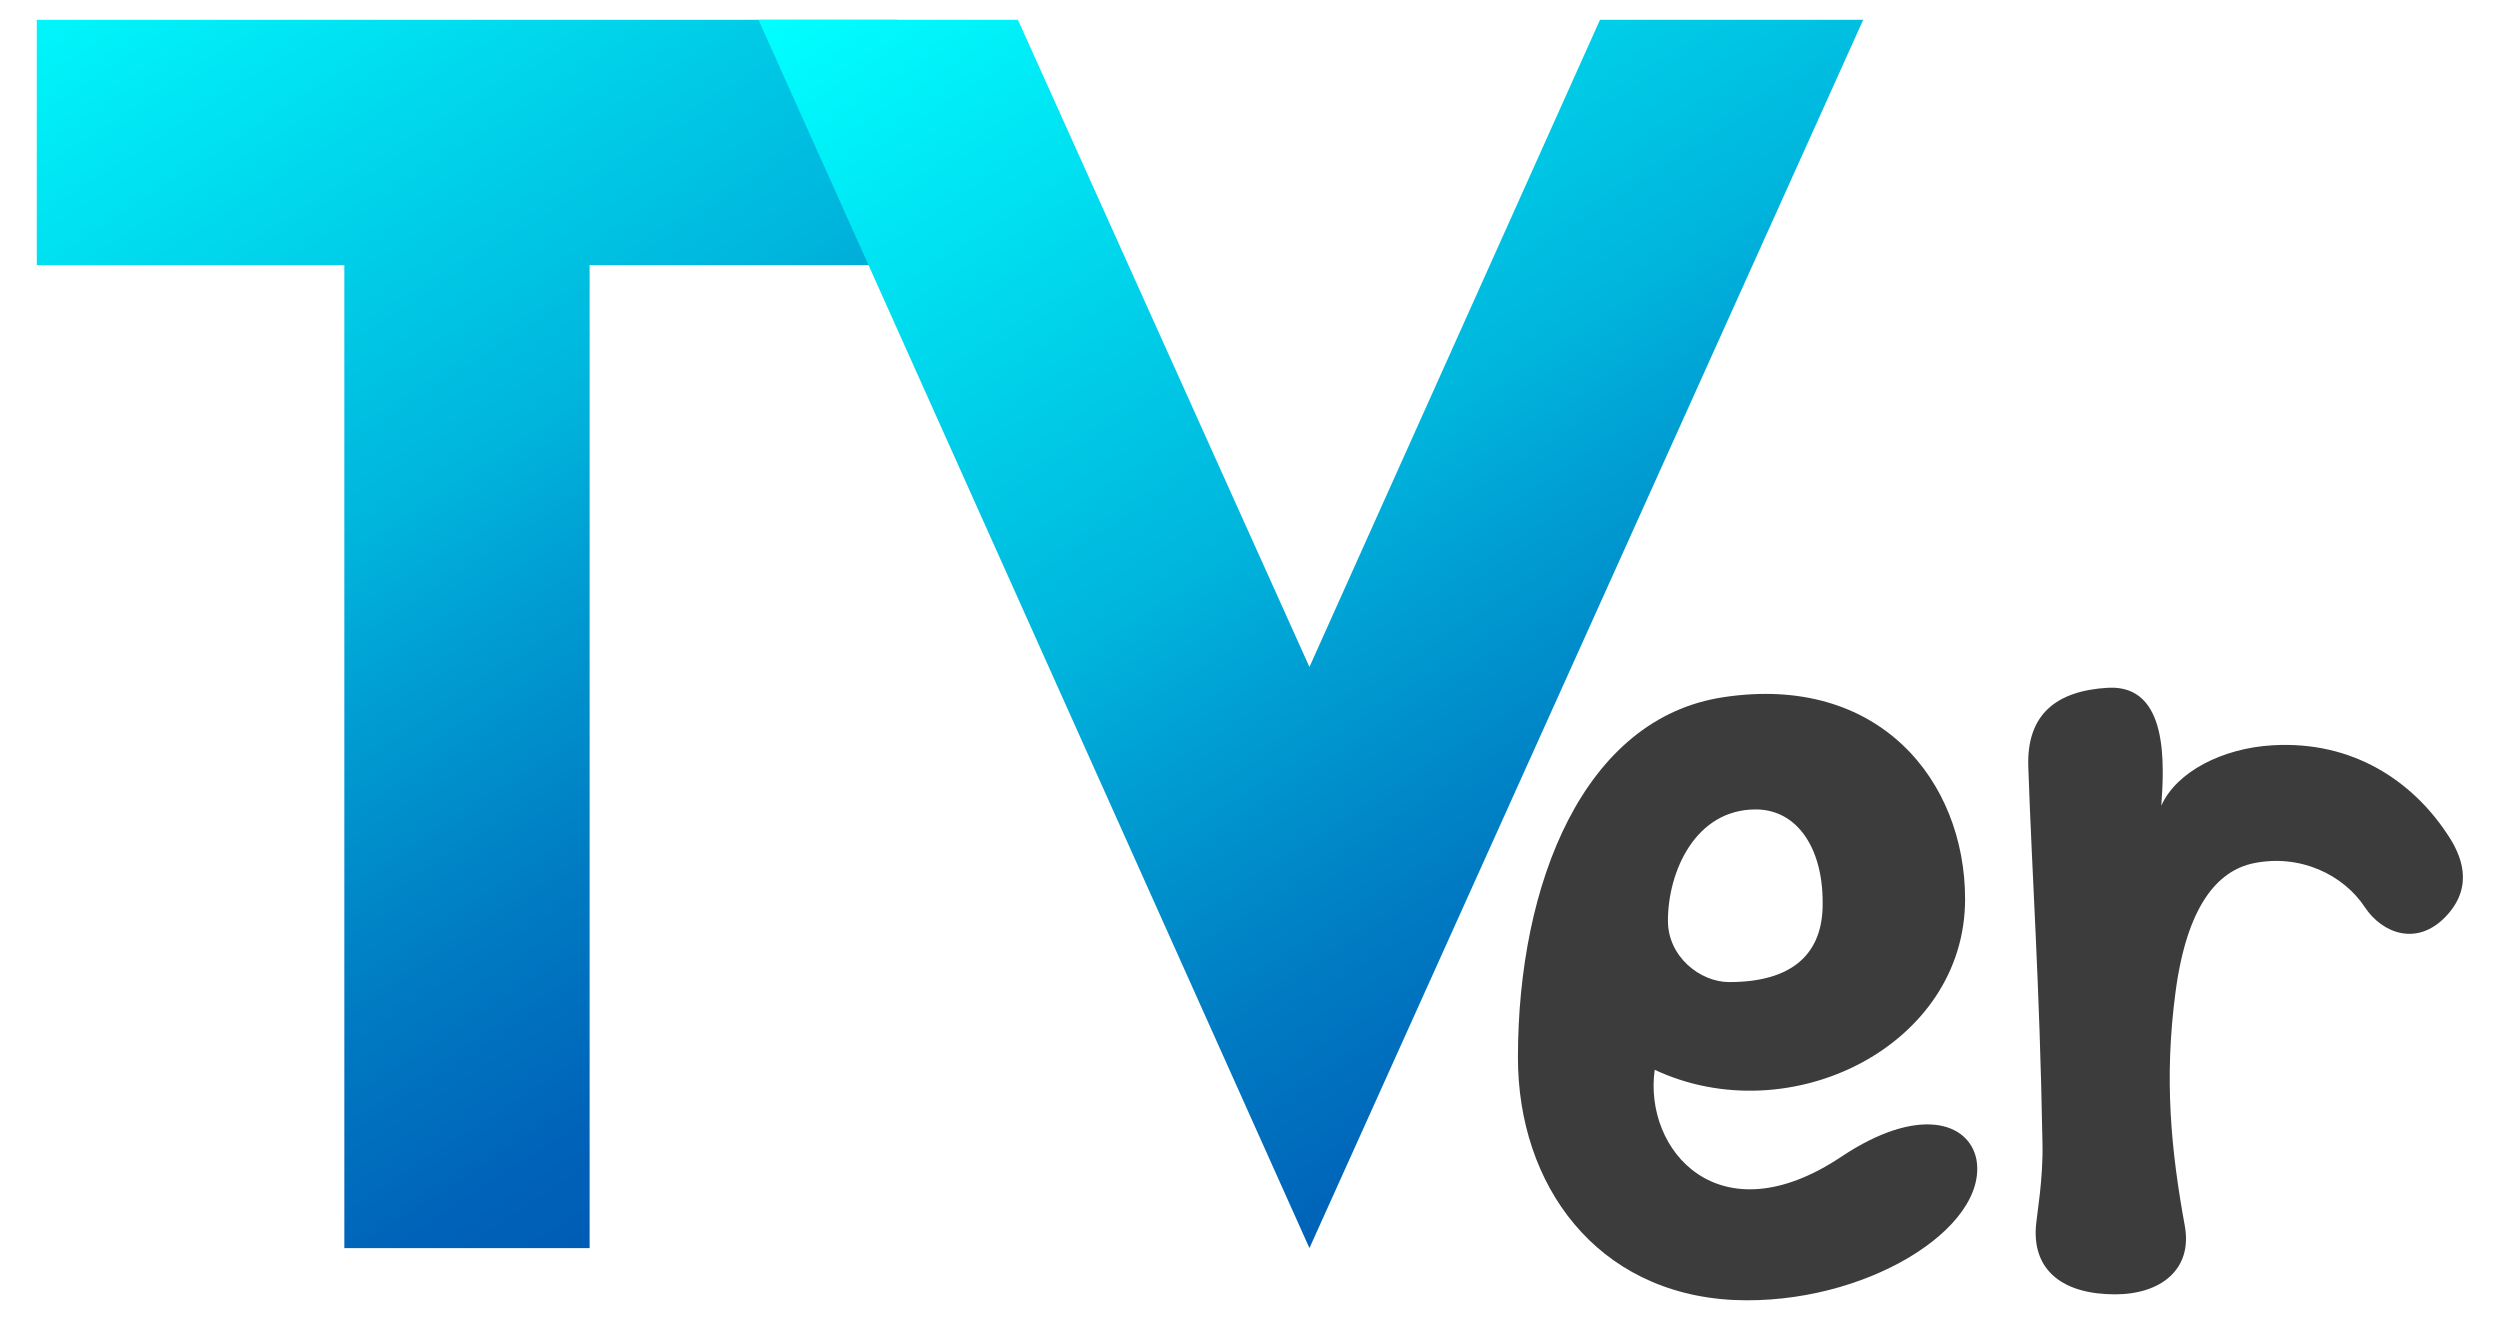 <?xml version="1.0" encoding="utf-8"?>
<!-- Generator: Adobe Illustrator 26.5.2, SVG Export Plug-In . SVG Version: 6.00 Build 0)  -->
<svg version="1.1" id="レイヤー_1" xmlns="http://www.w3.org/2000/svg" xmlns:xlink="http://www.w3.org/1999/xlink" x="0px"
	 y="0px" viewBox="0 0 265 140" style="enable-background:new 0 0 265 140;" xml:space="preserve">
<style type="text/css">
	.st0{fill:url(#SVGID_1_);}
	.st1{fill:url(#SVGID_00000069391264389574595520000009066230100662895288_);}
	.st2{fill:#3C3C3C;}
</style>
<g>
	<g>
		<g>
			<linearGradient id="SVGID_1_" gradientUnits="userSpaceOnUse" x1="12.88" y1="-14.229" x2="106.244" y2="129.539">
				<stop  offset="1.539158e-07" style="stop-color:#00FFFF"/>
				<stop  offset="0.43" style="stop-color:#00B4DC"/>
				<stop  offset="0.512" style="stop-color:#009FD3"/>
				<stop  offset="0.68" style="stop-color:#007AC2"/>
				<stop  offset="0.815" style="stop-color:#0062B8"/>
				<stop  offset="0.9" style="stop-color:#005AB4"/>
			</linearGradient>
			<path class="st0" d="M95.1,2.1v26H62.5v104.2H36.5V28.1H3.9v-26H95.1z"/>
			
				<linearGradient id="SVGID_00000057841411961307410690000012611557262273345413_" gradientUnits="userSpaceOnUse" x1="112.905" y1="-17.868" x2="206.27" y2="125.902">
				<stop  offset="1.539158e-07" style="stop-color:#00FFFF"/>
				<stop  offset="0.43" style="stop-color:#00B4DC"/>
				<stop  offset="0.512" style="stop-color:#009FD3"/>
				<stop  offset="0.68" style="stop-color:#007AC2"/>
				<stop  offset="0.815" style="stop-color:#0062B8"/>
				<stop  offset="0.9" style="stop-color:#005AB4"/>
			</linearGradient>
			<polygon style="fill:url(#SVGID_00000057841411961307410690000012611557262273345413_);" points="138.8,132.3 80.4,2.1 
				107.9,2.1 138.8,70.7 169.6,2.1 197.5,2.1 			"/>
		</g>
		<path class="st2" d="M195.2,122.6c-13,8.7-21-0.7-19.8-9.2c14.3,6.7,32.9-2.5,32.9-18.1c0-12.5-9.1-23.9-25.6-21.4
			c-14.8,2.2-21.8,19.7-21.8,38.2c0,13.5,8.3,25,22.9,25.7c13.8,0.6,27-7.6,25.7-14.9C208.7,118.9,203.3,117.2,195.2,122.6z
			 M183.3,104.1c-3.1,0-6.5-2.7-6.5-6.5c0-5.2,2.9-11.8,9.3-11.8c4.4,0,7.1,4.1,7.1,9.8C193.3,101.1,190,104.1,183.3,104.1z"/>
		<path class="st2" d="M240.9,79c-5.3,0.3-10.2,2.8-11.8,6.4c0.3-4.3,0.8-12.8-5.6-12.5c-5.5,0.3-8.7,2.8-8.5,8.4
			c0.4,11.7,1.2,22.8,1.5,39.8c0.1,3.9-0.6,7.6-0.7,9c-0.3,4.6,2.9,7.1,8.4,7.1c4.8,0,8.2-2.6,7.4-7.2c-1.5-8.2-2.2-15.7-1-24.8
			c1.2-9.1,4.4-12.9,8.3-13.7c4.9-1,9.5,1.2,11.8,4.7c1.8,2.7,5.5,4.2,8.6,0.9c3-3.2,1.6-6.5,0.1-8.7
			C255.7,82.8,249.4,78.5,240.9,79z"/>
	</g>
</g>
</svg>
